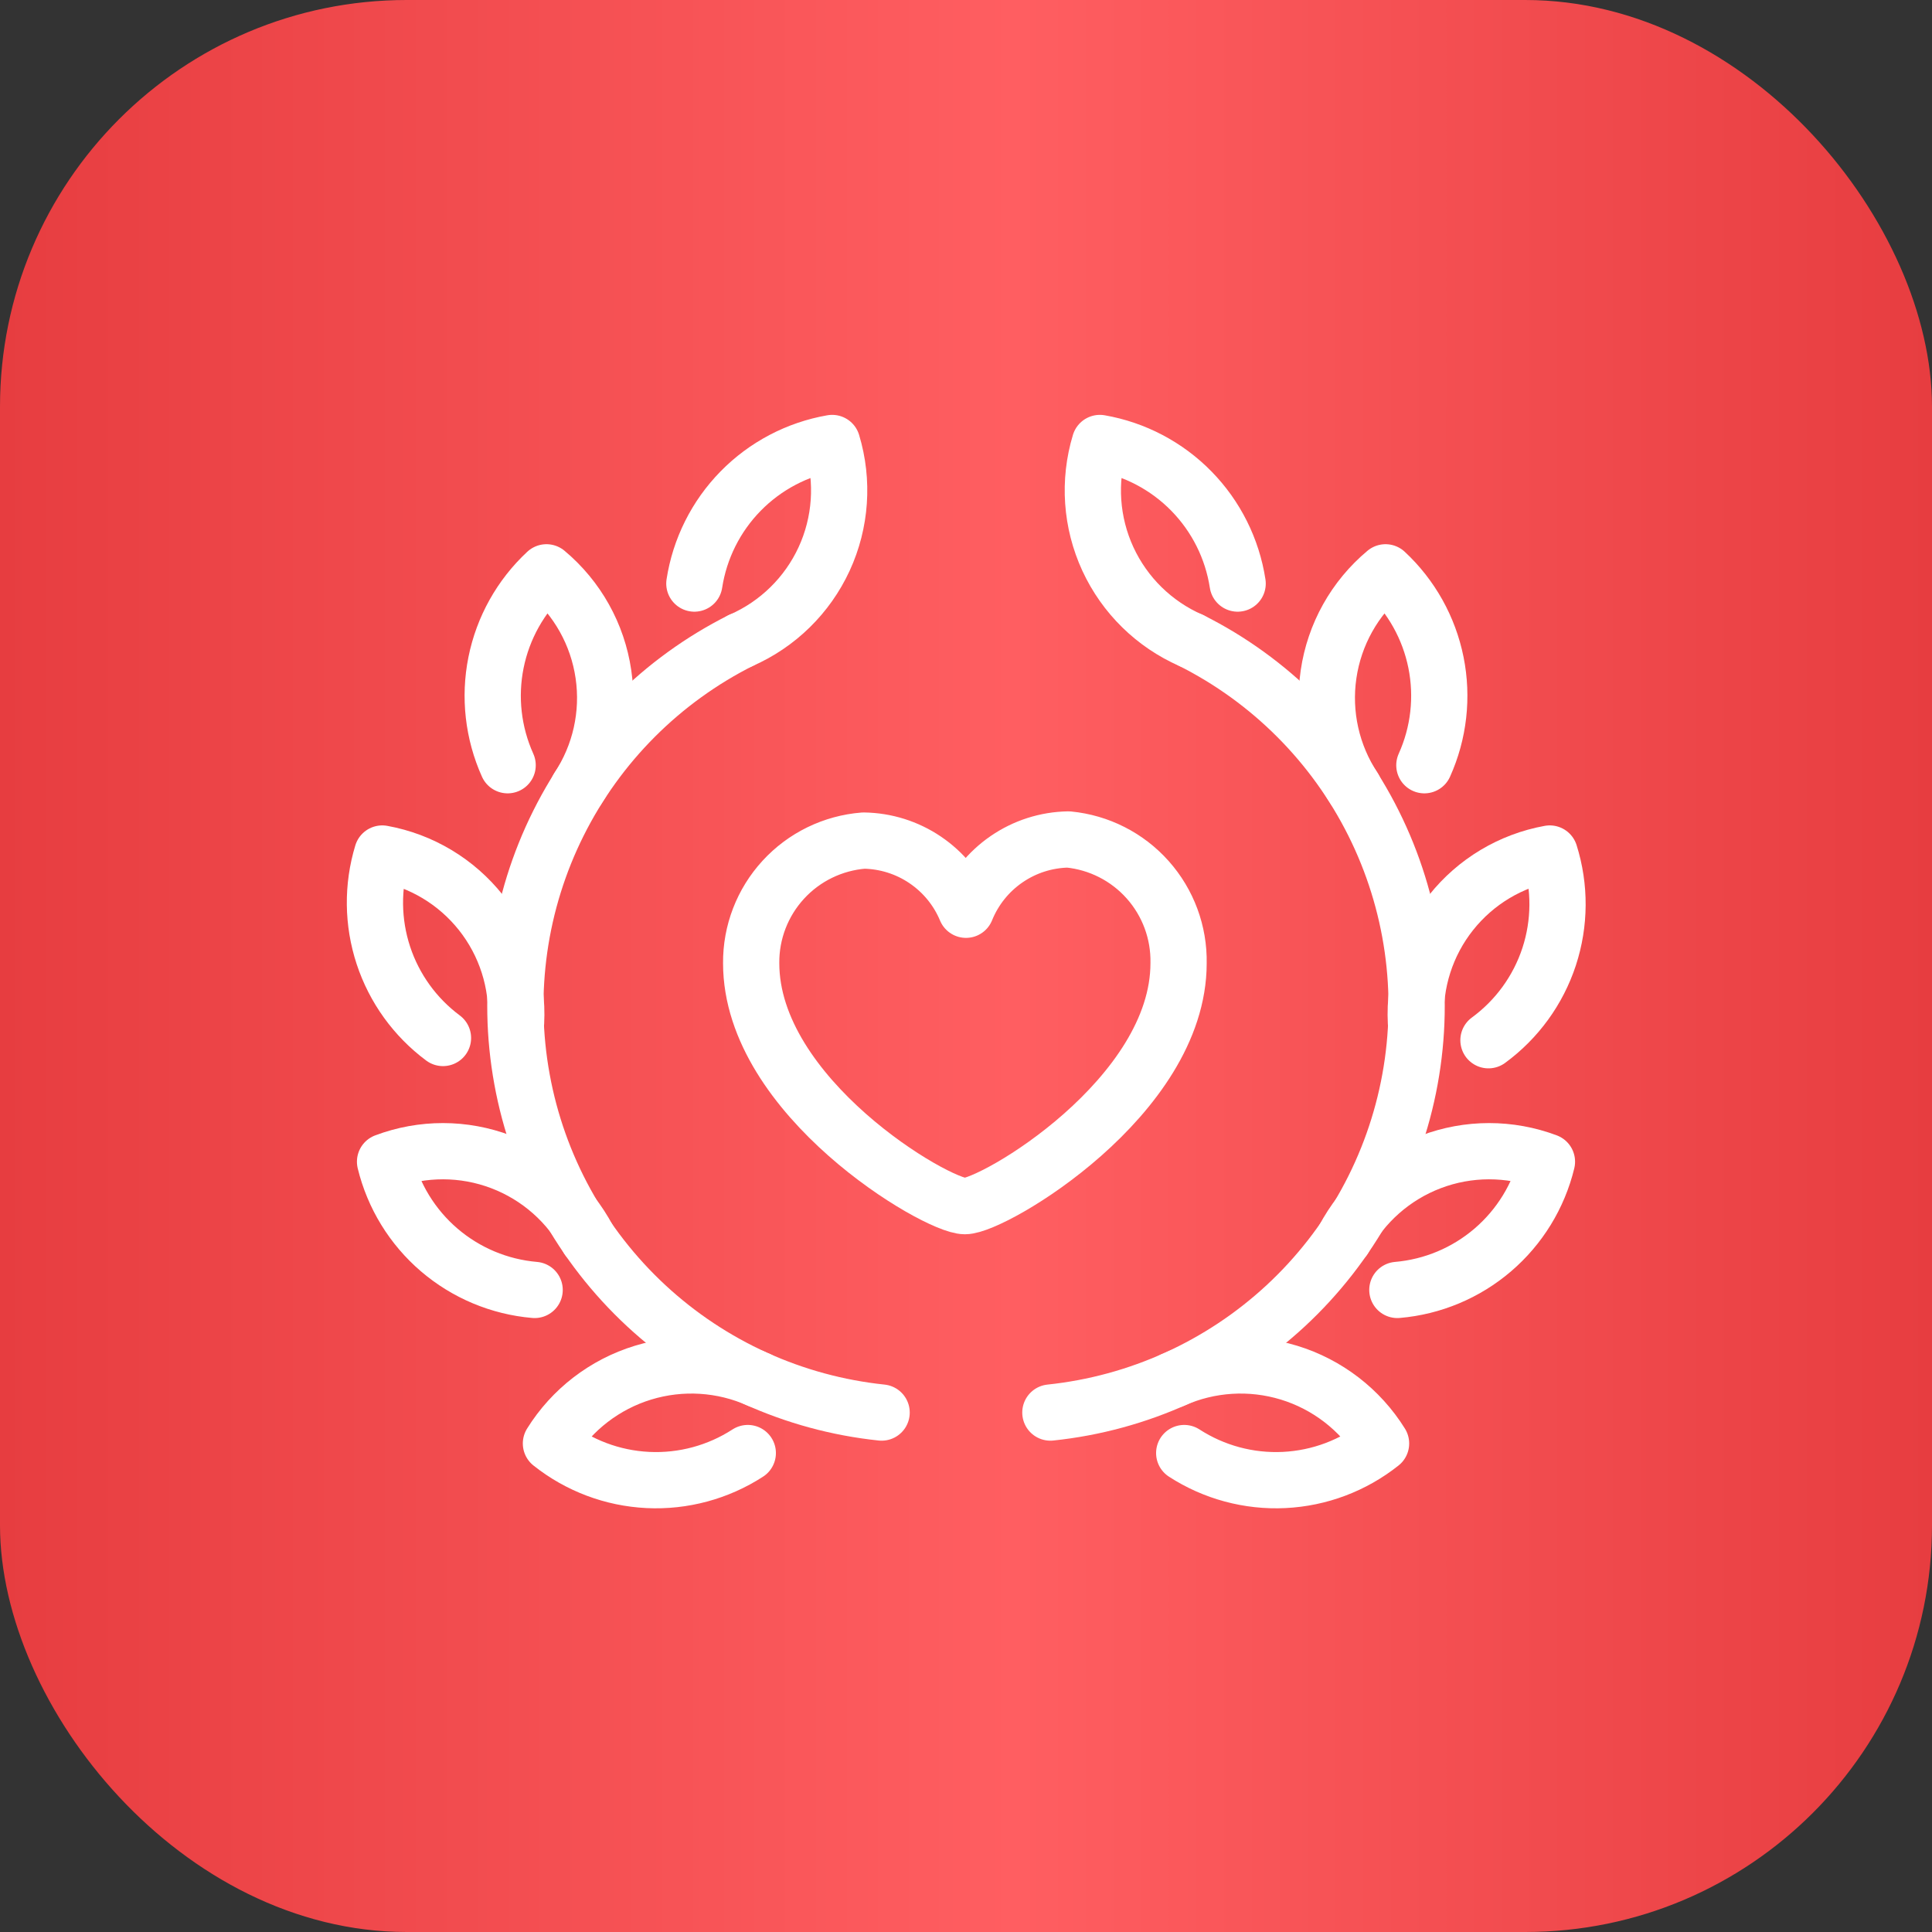 <?xml version="1.0" encoding="UTF-8"?> <svg xmlns="http://www.w3.org/2000/svg" width="73" height="73" viewBox="0 0 73 73" fill="none"><rect x="0" y="0" width="73" height="73" fill="#333333" stroke="none"/><rect width="73" height="73" rx="15.368" fill="url(#paint0_linear_151_391)"></rect><path d="M40.367 31.719C39.533 31.733 38.722 31.992 38.034 32.465C37.346 32.937 36.813 33.602 36.5 34.375C36.181 33.609 35.644 32.954 34.957 32.49C34.27 32.025 33.462 31.772 32.633 31.761C31.47 31.853 30.384 32.381 29.596 33.241C28.807 34.101 28.373 35.227 28.383 36.394C28.383 41.451 35.374 45.574 36.458 45.574C37.541 45.574 44.532 41.451 44.532 36.394C44.554 35.233 44.137 34.108 43.365 33.241C42.593 32.374 41.523 31.831 40.367 31.719Z" stroke="white" stroke-width="2.125" stroke-linecap="round" stroke-linejoin="round"></path><path d="M28 24.196C25.013 25.693 22.592 28.118 21.1 31.107C19.607 34.096 19.124 37.488 19.723 40.775C20.321 44.062 21.969 47.066 24.419 49.338C26.869 51.609 29.99 53.025 33.312 53.373" stroke="white" stroke-width="2.125" stroke-linecap="round" stroke-linejoin="round"></path><path d="M28.68 52.14C27.301 51.521 25.744 51.424 24.298 51.865C22.852 52.307 21.616 53.258 20.817 54.541C21.863 55.373 23.143 55.856 24.478 55.921C25.812 55.986 27.134 55.629 28.255 54.903" stroke="white" stroke-width="2.125" stroke-linecap="round" stroke-linejoin="round"></path><path d="M22.22 46.806C21.515 45.47 20.347 44.437 18.934 43.901C17.522 43.365 15.963 43.363 14.549 43.895C14.865 45.193 15.58 46.359 16.594 47.228C17.609 48.097 18.87 48.626 20.201 48.74" stroke="white" stroke-width="2.125" stroke-linecap="round" stroke-linejoin="round"></path><path d="M19.5 38.625C19.576 37.129 19.104 35.657 18.173 34.484C17.242 33.311 15.916 32.517 14.443 32.25C14.06 33.507 14.076 34.851 14.486 36.098C14.897 37.346 15.684 38.436 16.738 39.22" stroke="white" stroke-width="2.125" stroke-linecap="round" stroke-linejoin="round"></path><path d="M21.838 29.785C22.678 28.517 23.021 26.983 22.801 25.478C22.582 23.972 21.815 22.601 20.648 21.625C19.671 22.534 19.005 23.726 18.742 25.034C18.479 26.341 18.633 27.698 19.181 28.914" stroke="white" stroke-width="2.125" stroke-linecap="round" stroke-linejoin="round"></path><path d="M28 24.197C29.387 23.59 30.504 22.496 31.139 21.121C31.773 19.747 31.881 18.187 31.443 16.738C30.128 16.967 28.918 17.603 27.984 18.556C27.05 19.509 26.439 20.731 26.236 22.05" stroke="white" stroke-width="2.125" stroke-linecap="round" stroke-linejoin="round"></path><path d="M45 24.196C47.987 25.693 50.408 28.118 51.9 31.107C53.393 34.096 53.876 37.488 53.277 40.775C52.679 44.062 51.031 47.066 48.581 49.338C46.131 51.609 43.01 53.025 39.688 53.373" stroke="white" stroke-width="2.125" stroke-linecap="round" stroke-linejoin="round"></path><path d="M44.32 52.14C45.699 51.521 47.256 51.424 48.702 51.865C50.148 52.307 51.384 53.258 52.183 54.541C51.137 55.373 49.857 55.856 48.522 55.921C47.188 55.986 45.866 55.629 44.745 54.903" stroke="white" stroke-width="2.125" stroke-linecap="round" stroke-linejoin="round"></path><path d="M50.78 46.806C51.485 45.47 52.654 44.437 54.066 43.901C55.478 43.365 57.037 43.363 58.451 43.895C58.136 45.193 57.42 46.359 56.406 47.228C55.392 48.097 54.13 48.626 52.799 48.74" stroke="white" stroke-width="2.125" stroke-linecap="round" stroke-linejoin="round"></path><path d="M53.5 38.625C53.425 37.129 53.896 35.657 54.827 34.484C55.758 33.311 57.084 32.517 58.557 32.25C58.957 33.52 58.948 34.884 58.533 36.15C58.117 37.415 57.316 38.518 56.241 39.305" stroke="white" stroke-width="2.125" stroke-linecap="round" stroke-linejoin="round"></path><path d="M51.163 29.785C50.322 28.517 49.979 26.983 50.199 25.478C50.418 23.972 51.185 22.601 52.352 21.625C53.329 22.534 53.995 23.726 54.258 25.034C54.521 26.341 54.367 27.698 53.819 28.914" stroke="white" stroke-width="2.125" stroke-linecap="round" stroke-linejoin="round"></path><path d="M45 24.197C43.613 23.59 42.496 22.496 41.861 21.121C41.227 19.747 41.119 18.187 41.558 16.738C42.872 16.967 44.082 17.603 45.016 18.556C45.95 19.509 46.561 20.731 46.764 22.05" stroke="white" stroke-width="2.125" stroke-linecap="round" stroke-linejoin="round"></path><defs><linearGradient id="paint0_linear_151_391" x1="0" y1="36.5" x2="73" y2="36.5" gradientUnits="userSpaceOnUse"><stop stop-color="#E73D40"></stop><stop offset="0.526" stop-color="#FF5E61"></stop><stop offset="1" stop-color="#E73D40"></stop></linearGradient></defs></svg> 